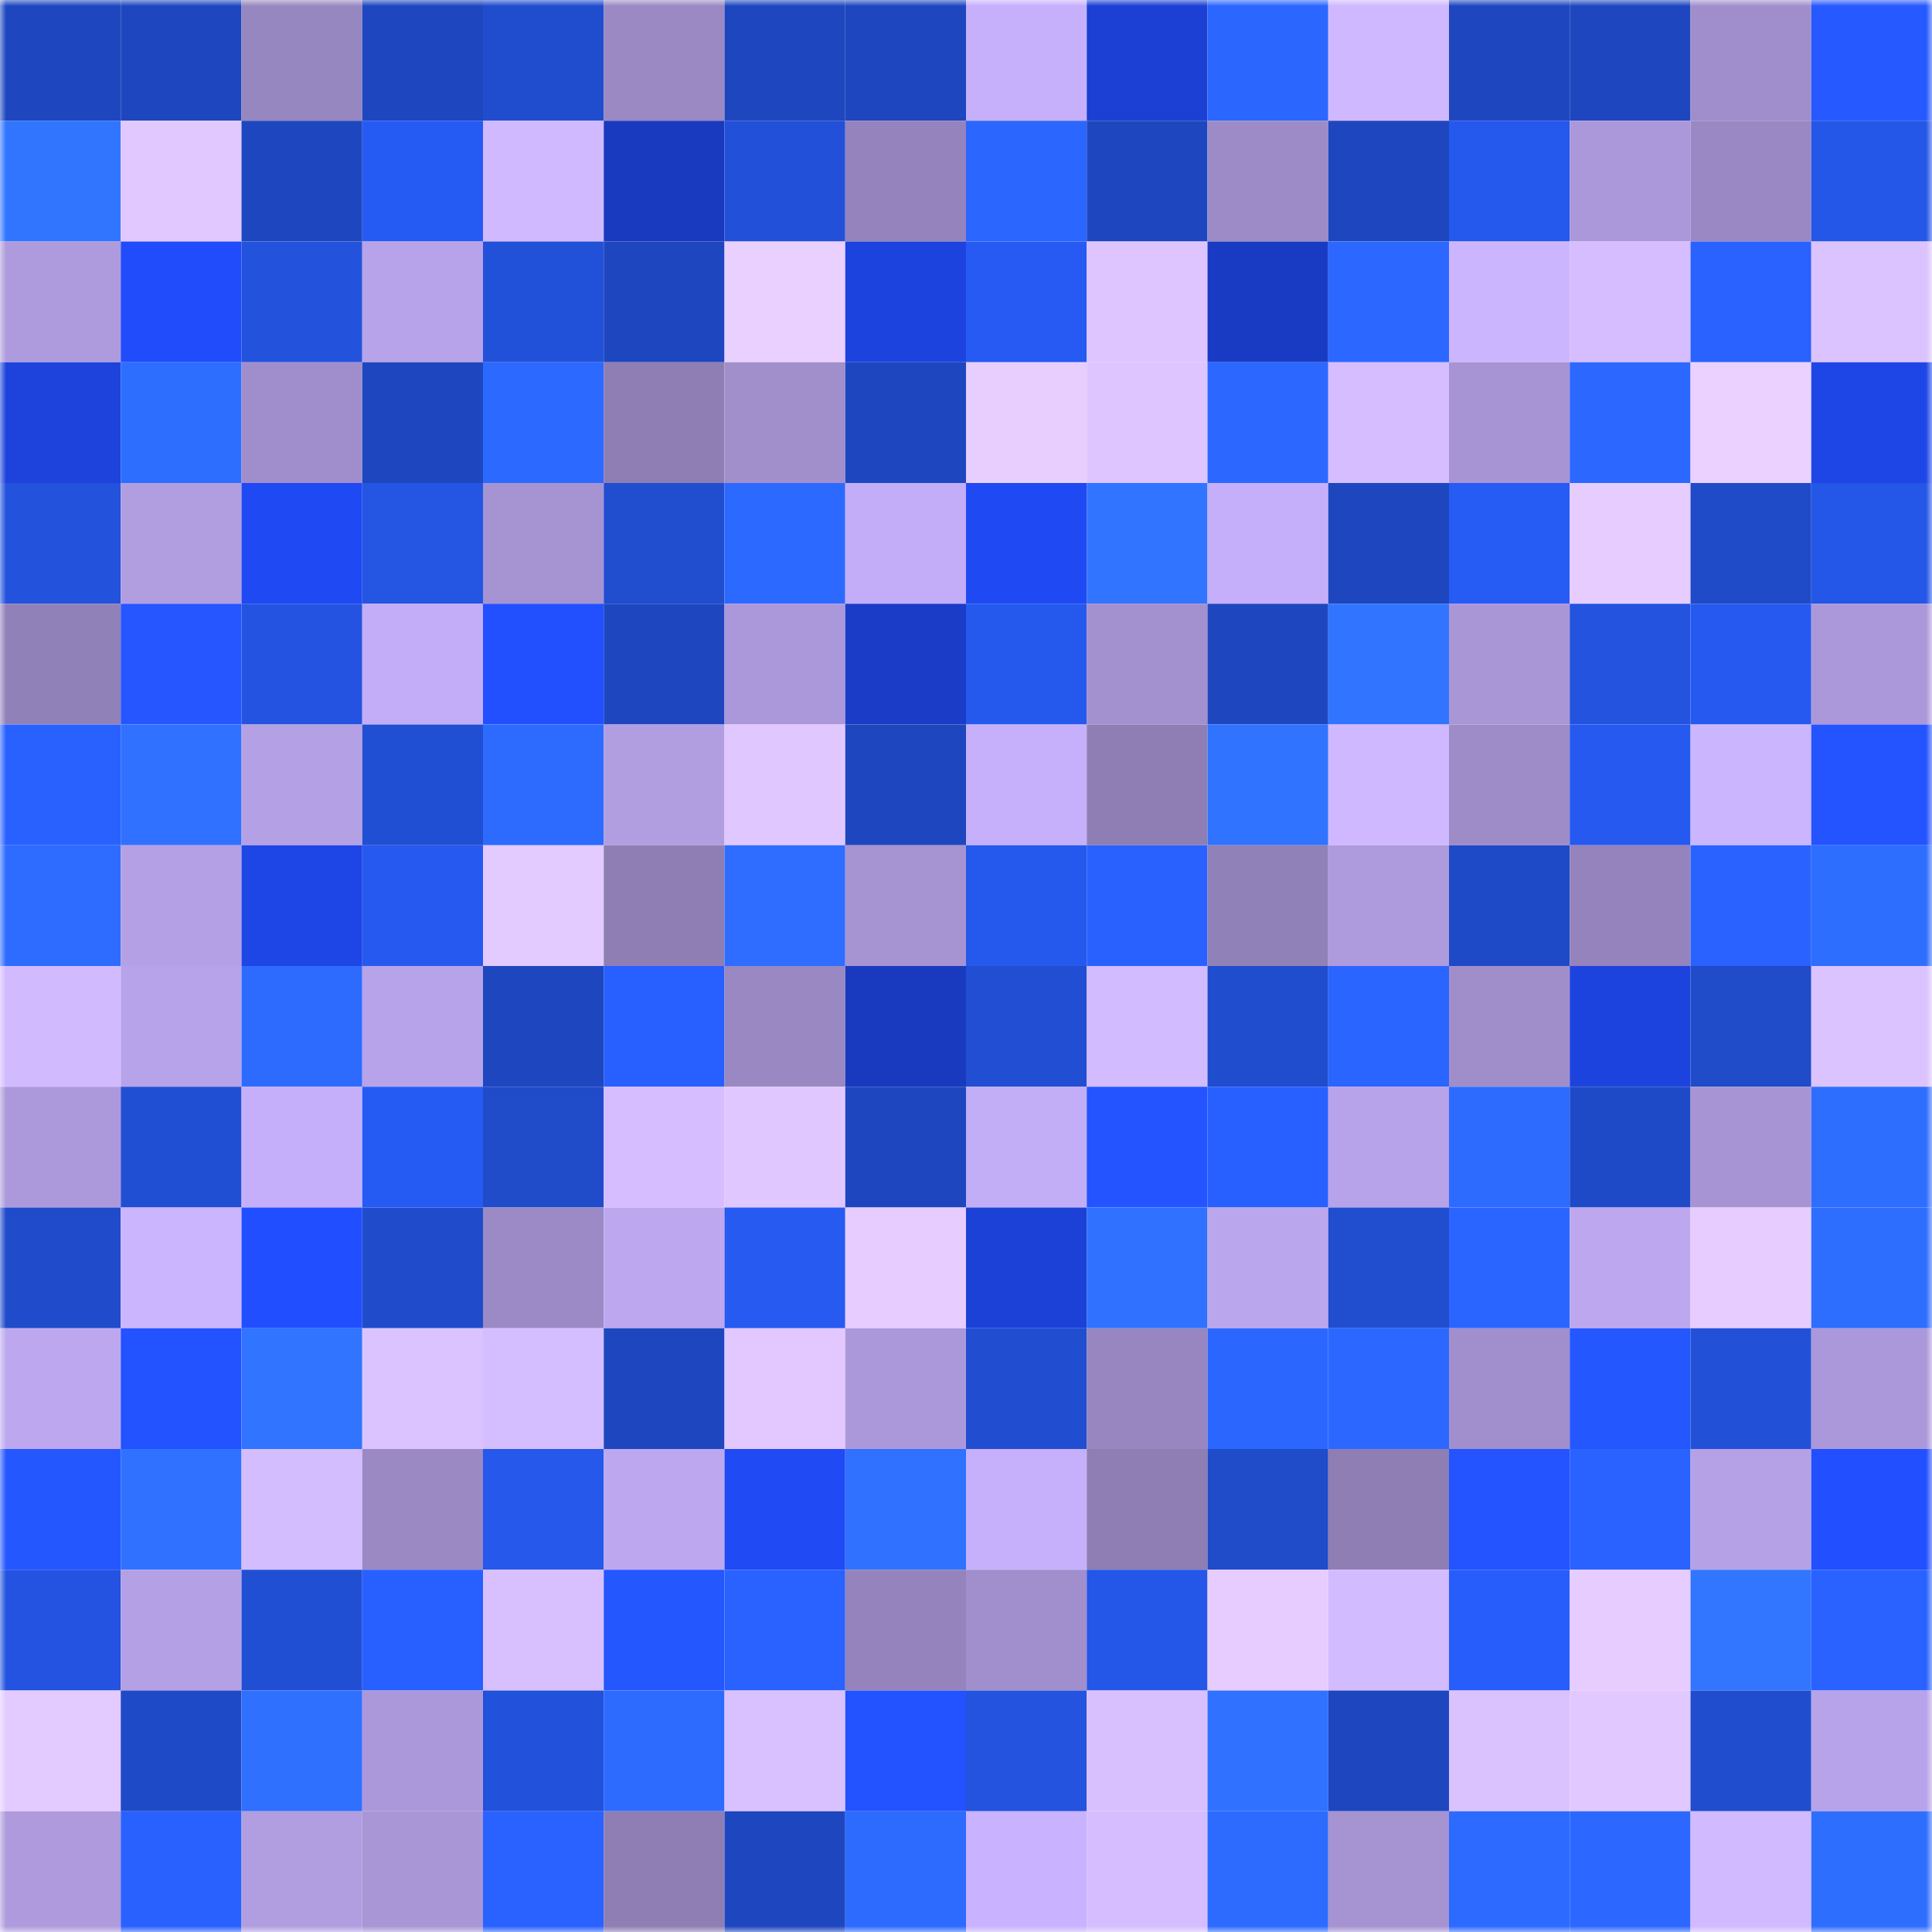 <svg viewBox="0 0 160 160" fill="none" role="img" xmlns="http://www.w3.org/2000/svg" width="240" height="240" name="basenames%2C0xm24.base.eth"><mask id="941143112" mask-type="alpha" maskUnits="userSpaceOnUse" x="0" y="0" width="160" height="160"><rect width="160" height="160" fill="#FFFFFF"></rect></mask><g mask="url(#941143112)"><rect x="0" y="0" width="10" height="10" fill="#1e47bf"></rect><rect x="10" y="0" width="10" height="10" fill="#1e47bf"></rect><rect x="20" y="0" width="10" height="10" fill="#9787c0"></rect><rect x="30" y="0" width="10" height="10" fill="#1e47bf"></rect><rect x="40" y="0" width="10" height="10" fill="#204dce"></rect><rect x="50" y="0" width="10" height="10" fill="#9a89c3"></rect><rect x="60" y="0" width="10" height="10" fill="#1e47bf"></rect><rect x="70" y="0" width="10" height="10" fill="#1e47bf"></rect><rect x="80" y="0" width="10" height="10" fill="#c6b0fc"></rect><rect x="90" y="0" width="10" height="10" fill="#1b40d3"></rect><rect x="100" y="0" width="10" height="10" fill="#2b67ff"></rect><rect x="110" y="0" width="10" height="10" fill="#cfb8ff"></rect><rect x="120" y="0" width="10" height="10" fill="#1e47bf"></rect><rect x="130" y="0" width="10" height="10" fill="#1e47bf"></rect><rect x="140" y="0" width="10" height="10" fill="#a08ecc"></rect><rect x="150" y="0" width="10" height="10" fill="#2659ff"></rect><rect x="0" y="10" width="10" height="10" fill="#3175ff"></rect><rect x="10" y="10" width="10" height="10" fill="#e1c8ff"></rect><rect x="20" y="10" width="10" height="10" fill="#1e47bf"></rect><rect x="30" y="10" width="10" height="10" fill="#265bf3"></rect><rect x="40" y="10" width="10" height="10" fill="#d0b9ff"></rect><rect x="50" y="10" width="10" height="10" fill="#193abf"></rect><rect x="60" y="10" width="10" height="10" fill="#2250d8"></rect><rect x="70" y="10" width="10" height="10" fill="#9483bc"></rect><rect x="80" y="10" width="10" height="10" fill="#2b66ff"></rect><rect x="90" y="10" width="10" height="10" fill="#1e47bf"></rect><rect x="100" y="10" width="10" height="10" fill="#9d8bc7"></rect><rect x="110" y="10" width="10" height="10" fill="#1e47bf"></rect><rect x="120" y="10" width="10" height="10" fill="#2558ec"></rect><rect x="130" y="10" width="10" height="10" fill="#ab98da"></rect><rect x="140" y="10" width="10" height="10" fill="#9988c3"></rect><rect x="150" y="10" width="10" height="10" fill="#2456e7"></rect><rect x="0" y="20" width="10" height="10" fill="#ae9bdd"></rect><rect x="10" y="20" width="10" height="10" fill="#214cfb"></rect><rect x="20" y="20" width="10" height="10" fill="#2352dd"></rect><rect x="30" y="20" width="10" height="10" fill="#b7a3e9"></rect><rect x="40" y="20" width="10" height="10" fill="#2251d9"></rect><rect x="50" y="20" width="10" height="10" fill="#1e47bf"></rect><rect x="60" y="20" width="10" height="10" fill="#ead0ff"></rect><rect x="70" y="20" width="10" height="10" fill="#1d43df"></rect><rect x="80" y="20" width="10" height="10" fill="#265af2"></rect><rect x="90" y="20" width="10" height="10" fill="#dec5ff"></rect><rect x="100" y="20" width="10" height="10" fill="#193bc4"></rect><rect x="110" y="20" width="10" height="10" fill="#2c68ff"></rect><rect x="120" y="20" width="10" height="10" fill="#ccb5ff"></rect><rect x="130" y="20" width="10" height="10" fill="#d5bdff"></rect><rect x="140" y="20" width="10" height="10" fill="#2962ff"></rect><rect x="150" y="20" width="10" height="10" fill="#dbc3ff"></rect><rect x="0" y="30" width="10" height="10" fill="#1d43dc"></rect><rect x="10" y="30" width="10" height="10" fill="#2e6eff"></rect><rect x="20" y="30" width="10" height="10" fill="#a08ecc"></rect><rect x="30" y="30" width="10" height="10" fill="#1e47bf"></rect><rect x="40" y="30" width="10" height="10" fill="#2c69ff"></rect><rect x="50" y="30" width="10" height="10" fill="#8e7eb4"></rect><rect x="60" y="30" width="10" height="10" fill="#a18fcc"></rect><rect x="70" y="30" width="10" height="10" fill="#1e47bf"></rect><rect x="80" y="30" width="10" height="10" fill="#e7ceff"></rect><rect x="90" y="30" width="10" height="10" fill="#dec5ff"></rect><rect x="100" y="30" width="10" height="10" fill="#2c68ff"></rect><rect x="110" y="30" width="10" height="10" fill="#d5bdff"></rect><rect x="120" y="30" width="10" height="10" fill="#a794d4"></rect><rect x="130" y="30" width="10" height="10" fill="#2c68ff"></rect><rect x="140" y="30" width="10" height="10" fill="#ebd1ff"></rect><rect x="150" y="30" width="10" height="10" fill="#1e46e7"></rect><rect x="0" y="40" width="10" height="10" fill="#2352dd"></rect><rect x="10" y="40" width="10" height="10" fill="#b19ee1"></rect><rect x="20" y="40" width="10" height="10" fill="#1f49f3"></rect><rect x="30" y="40" width="10" height="10" fill="#2455e3"></rect><rect x="40" y="40" width="10" height="10" fill="#a593d2"></rect><rect x="50" y="40" width="10" height="10" fill="#214dcf"></rect><rect x="60" y="40" width="10" height="10" fill="#2c6aff"></rect><rect x="70" y="40" width="10" height="10" fill="#c3adf8"></rect><rect x="80" y="40" width="10" height="10" fill="#1f49f3"></rect><rect x="90" y="40" width="10" height="10" fill="#3174ff"></rect><rect x="100" y="40" width="10" height="10" fill="#c5affb"></rect><rect x="110" y="40" width="10" height="10" fill="#1e47bf"></rect><rect x="120" y="40" width="10" height="10" fill="#265bf4"></rect><rect x="130" y="40" width="10" height="10" fill="#e7cdff"></rect><rect x="140" y="40" width="10" height="10" fill="#1f4bc9"></rect><rect x="150" y="40" width="10" height="10" fill="#2456e7"></rect><rect x="0" y="50" width="10" height="10" fill="#9181b9"></rect><rect x="10" y="50" width="10" height="10" fill="#2556ff"></rect><rect x="20" y="50" width="10" height="10" fill="#2353e0"></rect><rect x="30" y="50" width="10" height="10" fill="#c3adf8"></rect><rect x="40" y="50" width="10" height="10" fill="#2250ff"></rect><rect x="50" y="50" width="10" height="10" fill="#1e47bf"></rect><rect x="60" y="50" width="10" height="10" fill="#ab98da"></rect><rect x="70" y="50" width="10" height="10" fill="#1a3cc7"></rect><rect x="80" y="50" width="10" height="10" fill="#2559ee"></rect><rect x="90" y="50" width="10" height="10" fill="#a390ce"></rect><rect x="100" y="50" width="10" height="10" fill="#1e47bf"></rect><rect x="110" y="50" width="10" height="10" fill="#3174ff"></rect><rect x="120" y="50" width="10" height="10" fill="#a996d7"></rect><rect x="130" y="50" width="10" height="10" fill="#2353df"></rect><rect x="140" y="50" width="10" height="10" fill="#2659f0"></rect><rect x="150" y="50" width="10" height="10" fill="#ab98da"></rect><rect x="0" y="60" width="10" height="10" fill="#2961ff"></rect><rect x="10" y="60" width="10" height="10" fill="#3072ff"></rect><rect x="20" y="60" width="10" height="10" fill="#b4a0e5"></rect><rect x="30" y="60" width="10" height="10" fill="#214fd3"></rect><rect x="40" y="60" width="10" height="10" fill="#2d6bff"></rect><rect x="50" y="60" width="10" height="10" fill="#b19ee1"></rect><rect x="60" y="60" width="10" height="10" fill="#e0c7ff"></rect><rect x="70" y="60" width="10" height="10" fill="#1e47bf"></rect><rect x="80" y="60" width="10" height="10" fill="#c6b0fb"></rect><rect x="90" y="60" width="10" height="10" fill="#8e7eb4"></rect><rect x="100" y="60" width="10" height="10" fill="#3073ff"></rect><rect x="110" y="60" width="10" height="10" fill="#cfb8ff"></rect><rect x="120" y="60" width="10" height="10" fill="#9e8cc9"></rect><rect x="130" y="60" width="10" height="10" fill="#2659ef"></rect><rect x="140" y="60" width="10" height="10" fill="#cbb5ff"></rect><rect x="150" y="60" width="10" height="10" fill="#2454ff"></rect><rect x="0" y="70" width="10" height="10" fill="#2d6cff"></rect><rect x="10" y="70" width="10" height="10" fill="#b4a0e5"></rect><rect x="20" y="70" width="10" height="10" fill="#1e45e6"></rect><rect x="30" y="70" width="10" height="10" fill="#2659ef"></rect><rect x="40" y="70" width="10" height="10" fill="#e3caff"></rect><rect x="50" y="70" width="10" height="10" fill="#8e7eb4"></rect><rect x="60" y="70" width="10" height="10" fill="#2e6dff"></rect><rect x="70" y="70" width="10" height="10" fill="#a593d2"></rect><rect x="80" y="70" width="10" height="10" fill="#2558ec"></rect><rect x="90" y="70" width="10" height="10" fill="#2961ff"></rect><rect x="100" y="70" width="10" height="10" fill="#9181b9"></rect><rect x="110" y="70" width="10" height="10" fill="#ae9bdd"></rect><rect x="120" y="70" width="10" height="10" fill="#1f4ac7"></rect><rect x="130" y="70" width="10" height="10" fill="#9483bc"></rect><rect x="140" y="70" width="10" height="10" fill="#2962ff"></rect><rect x="150" y="70" width="10" height="10" fill="#2e6eff"></rect><rect x="0" y="80" width="10" height="10" fill="#d2baff"></rect><rect x="10" y="80" width="10" height="10" fill="#b7a3e9"></rect><rect x="20" y="80" width="10" height="10" fill="#2d6bff"></rect><rect x="30" y="80" width="10" height="10" fill="#b7a3e9"></rect><rect x="40" y="80" width="10" height="10" fill="#1e47bf"></rect><rect x="50" y="80" width="10" height="10" fill="#285fff"></rect><rect x="60" y="80" width="10" height="10" fill="#9988c2"></rect><rect x="70" y="80" width="10" height="10" fill="#193abf"></rect><rect x="80" y="80" width="10" height="10" fill="#214ed2"></rect><rect x="90" y="80" width="10" height="10" fill="#d2bbff"></rect><rect x="100" y="80" width="10" height="10" fill="#204dce"></rect><rect x="110" y="80" width="10" height="10" fill="#2b65ff"></rect><rect x="120" y="80" width="10" height="10" fill="#a08ecb"></rect><rect x="130" y="80" width="10" height="10" fill="#1d43df"></rect><rect x="140" y="80" width="10" height="10" fill="#204bc9"></rect><rect x="150" y="80" width="10" height="10" fill="#dbc3ff"></rect><rect x="0" y="90" width="10" height="10" fill="#ac99db"></rect><rect x="10" y="90" width="10" height="10" fill="#214fd3"></rect><rect x="20" y="90" width="10" height="10" fill="#c5affb"></rect><rect x="30" y="90" width="10" height="10" fill="#265bf3"></rect><rect x="40" y="90" width="10" height="10" fill="#204bc9"></rect><rect x="50" y="90" width="10" height="10" fill="#d5bdff"></rect><rect x="60" y="90" width="10" height="10" fill="#e0c7ff"></rect><rect x="70" y="90" width="10" height="10" fill="#1e47bf"></rect><rect x="80" y="90" width="10" height="10" fill="#c2adf7"></rect><rect x="90" y="90" width="10" height="10" fill="#2454ff"></rect><rect x="100" y="90" width="10" height="10" fill="#2860ff"></rect><rect x="110" y="90" width="10" height="10" fill="#b7a3e9"></rect><rect x="120" y="90" width="10" height="10" fill="#2d6bff"></rect><rect x="130" y="90" width="10" height="10" fill="#1f4ac7"></rect><rect x="140" y="90" width="10" height="10" fill="#a794d4"></rect><rect x="150" y="90" width="10" height="10" fill="#2e6eff"></rect><rect x="0" y="100" width="10" height="10" fill="#204bca"></rect><rect x="10" y="100" width="10" height="10" fill="#ccb5ff"></rect><rect x="20" y="100" width="10" height="10" fill="#214eff"></rect><rect x="30" y="100" width="10" height="10" fill="#204ccb"></rect><rect x="40" y="100" width="10" height="10" fill="#9b8ac5"></rect><rect x="50" y="100" width="10" height="10" fill="#bda8f0"></rect><rect x="60" y="100" width="10" height="10" fill="#265af1"></rect><rect x="70" y="100" width="10" height="10" fill="#e7cdff"></rect><rect x="80" y="100" width="10" height="10" fill="#1c41d6"></rect><rect x="90" y="100" width="10" height="10" fill="#3072ff"></rect><rect x="100" y="100" width="10" height="10" fill="#baa6ec"></rect><rect x="110" y="100" width="10" height="10" fill="#214dcf"></rect><rect x="120" y="100" width="10" height="10" fill="#2b65ff"></rect><rect x="130" y="100" width="10" height="10" fill="#bda8f0"></rect><rect x="140" y="100" width="10" height="10" fill="#e7cdff"></rect><rect x="150" y="100" width="10" height="10" fill="#2e6eff"></rect><rect x="0" y="110" width="10" height="10" fill="#bda8f0"></rect><rect x="10" y="110" width="10" height="10" fill="#2352ff"></rect><rect x="20" y="110" width="10" height="10" fill="#3174ff"></rect><rect x="30" y="110" width="10" height="10" fill="#dbc3ff"></rect><rect x="40" y="110" width="10" height="10" fill="#d5beff"></rect><rect x="50" y="110" width="10" height="10" fill="#1e47bf"></rect><rect x="60" y="110" width="10" height="10" fill="#e2c8ff"></rect><rect x="70" y="110" width="10" height="10" fill="#ab98da"></rect><rect x="80" y="110" width="10" height="10" fill="#214ed1"></rect><rect x="90" y="110" width="10" height="10" fill="#9786bf"></rect><rect x="100" y="110" width="10" height="10" fill="#2b67ff"></rect><rect x="110" y="110" width="10" height="10" fill="#2c68ff"></rect><rect x="120" y="110" width="10" height="10" fill="#a18fcd"></rect><rect x="130" y="110" width="10" height="10" fill="#2557ff"></rect><rect x="140" y="110" width="10" height="10" fill="#2251d8"></rect><rect x="150" y="110" width="10" height="10" fill="#ab98da"></rect><rect x="0" y="120" width="10" height="10" fill="#2557ff"></rect><rect x="10" y="120" width="10" height="10" fill="#3072ff"></rect><rect x="20" y="120" width="10" height="10" fill="#d4bdff"></rect><rect x="30" y="120" width="10" height="10" fill="#9a89c3"></rect><rect x="40" y="120" width="10" height="10" fill="#2558eb"></rect><rect x="50" y="120" width="10" height="10" fill="#bda8f0"></rect><rect x="60" y="120" width="10" height="10" fill="#204af4"></rect><rect x="70" y="120" width="10" height="10" fill="#3071ff"></rect><rect x="80" y="120" width="10" height="10" fill="#c6b0fc"></rect><rect x="90" y="120" width="10" height="10" fill="#8e7eb4"></rect><rect x="100" y="120" width="10" height="10" fill="#204bc9"></rect><rect x="110" y="120" width="10" height="10" fill="#8e7eb4"></rect><rect x="120" y="120" width="10" height="10" fill="#2454ff"></rect><rect x="130" y="120" width="10" height="10" fill="#2962ff"></rect><rect x="140" y="120" width="10" height="10" fill="#b5a1e5"></rect><rect x="150" y="120" width="10" height="10" fill="#224fff"></rect><rect x="0" y="130" width="10" height="10" fill="#2353e0"></rect><rect x="10" y="130" width="10" height="10" fill="#b4a0e5"></rect><rect x="20" y="130" width="10" height="10" fill="#214fd4"></rect><rect x="30" y="130" width="10" height="10" fill="#285fff"></rect><rect x="40" y="130" width="10" height="10" fill="#d8c0ff"></rect><rect x="50" y="130" width="10" height="10" fill="#2557ff"></rect><rect x="60" y="130" width="10" height="10" fill="#2962ff"></rect><rect x="70" y="130" width="10" height="10" fill="#9483bc"></rect><rect x="80" y="130" width="10" height="10" fill="#a18fcd"></rect><rect x="90" y="130" width="10" height="10" fill="#2456e7"></rect><rect x="100" y="130" width="10" height="10" fill="#e7cdff"></rect><rect x="110" y="130" width="10" height="10" fill="#d2bbff"></rect><rect x="120" y="130" width="10" height="10" fill="#275dfa"></rect><rect x="130" y="130" width="10" height="10" fill="#e7cdff"></rect><rect x="140" y="130" width="10" height="10" fill="#3276ff"></rect><rect x="150" y="130" width="10" height="10" fill="#2962ff"></rect><rect x="0" y="140" width="10" height="10" fill="#e4cbff"></rect><rect x="10" y="140" width="10" height="10" fill="#1f4ac7"></rect><rect x="20" y="140" width="10" height="10" fill="#2f70ff"></rect><rect x="30" y="140" width="10" height="10" fill="#ab98da"></rect><rect x="40" y="140" width="10" height="10" fill="#2251db"></rect><rect x="50" y="140" width="10" height="10" fill="#2d6bff"></rect><rect x="60" y="140" width="10" height="10" fill="#d9c1ff"></rect><rect x="70" y="140" width="10" height="10" fill="#2352ff"></rect><rect x="80" y="140" width="10" height="10" fill="#2353df"></rect><rect x="90" y="140" width="10" height="10" fill="#d8c0ff"></rect><rect x="100" y="140" width="10" height="10" fill="#3072ff"></rect><rect x="110" y="140" width="10" height="10" fill="#1e47bf"></rect><rect x="120" y="140" width="10" height="10" fill="#dac2ff"></rect><rect x="130" y="140" width="10" height="10" fill="#e1c8ff"></rect><rect x="140" y="140" width="10" height="10" fill="#204dce"></rect><rect x="150" y="140" width="10" height="10" fill="#b7a3e9"></rect><rect x="0" y="150" width="10" height="10" fill="#ae9adc"></rect><rect x="10" y="150" width="10" height="10" fill="#2961ff"></rect><rect x="20" y="150" width="10" height="10" fill="#b19ee1"></rect><rect x="30" y="150" width="10" height="10" fill="#a896d6"></rect><rect x="40" y="150" width="10" height="10" fill="#2962ff"></rect><rect x="50" y="150" width="10" height="10" fill="#8e7eb4"></rect><rect x="60" y="150" width="10" height="10" fill="#1e47bf"></rect><rect x="70" y="150" width="10" height="10" fill="#2d6bff"></rect><rect x="80" y="150" width="10" height="10" fill="#c9b2ff"></rect><rect x="90" y="150" width="10" height="10" fill="#d5bdff"></rect><rect x="100" y="150" width="10" height="10" fill="#2d6bff"></rect><rect x="110" y="150" width="10" height="10" fill="#a593d2"></rect><rect x="120" y="150" width="10" height="10" fill="#2d6aff"></rect><rect x="130" y="150" width="10" height="10" fill="#2c68ff"></rect><rect x="140" y="150" width="10" height="10" fill="#d1baff"></rect><rect x="150" y="150" width="10" height="10" fill="#2e6eff"></rect></g></svg>